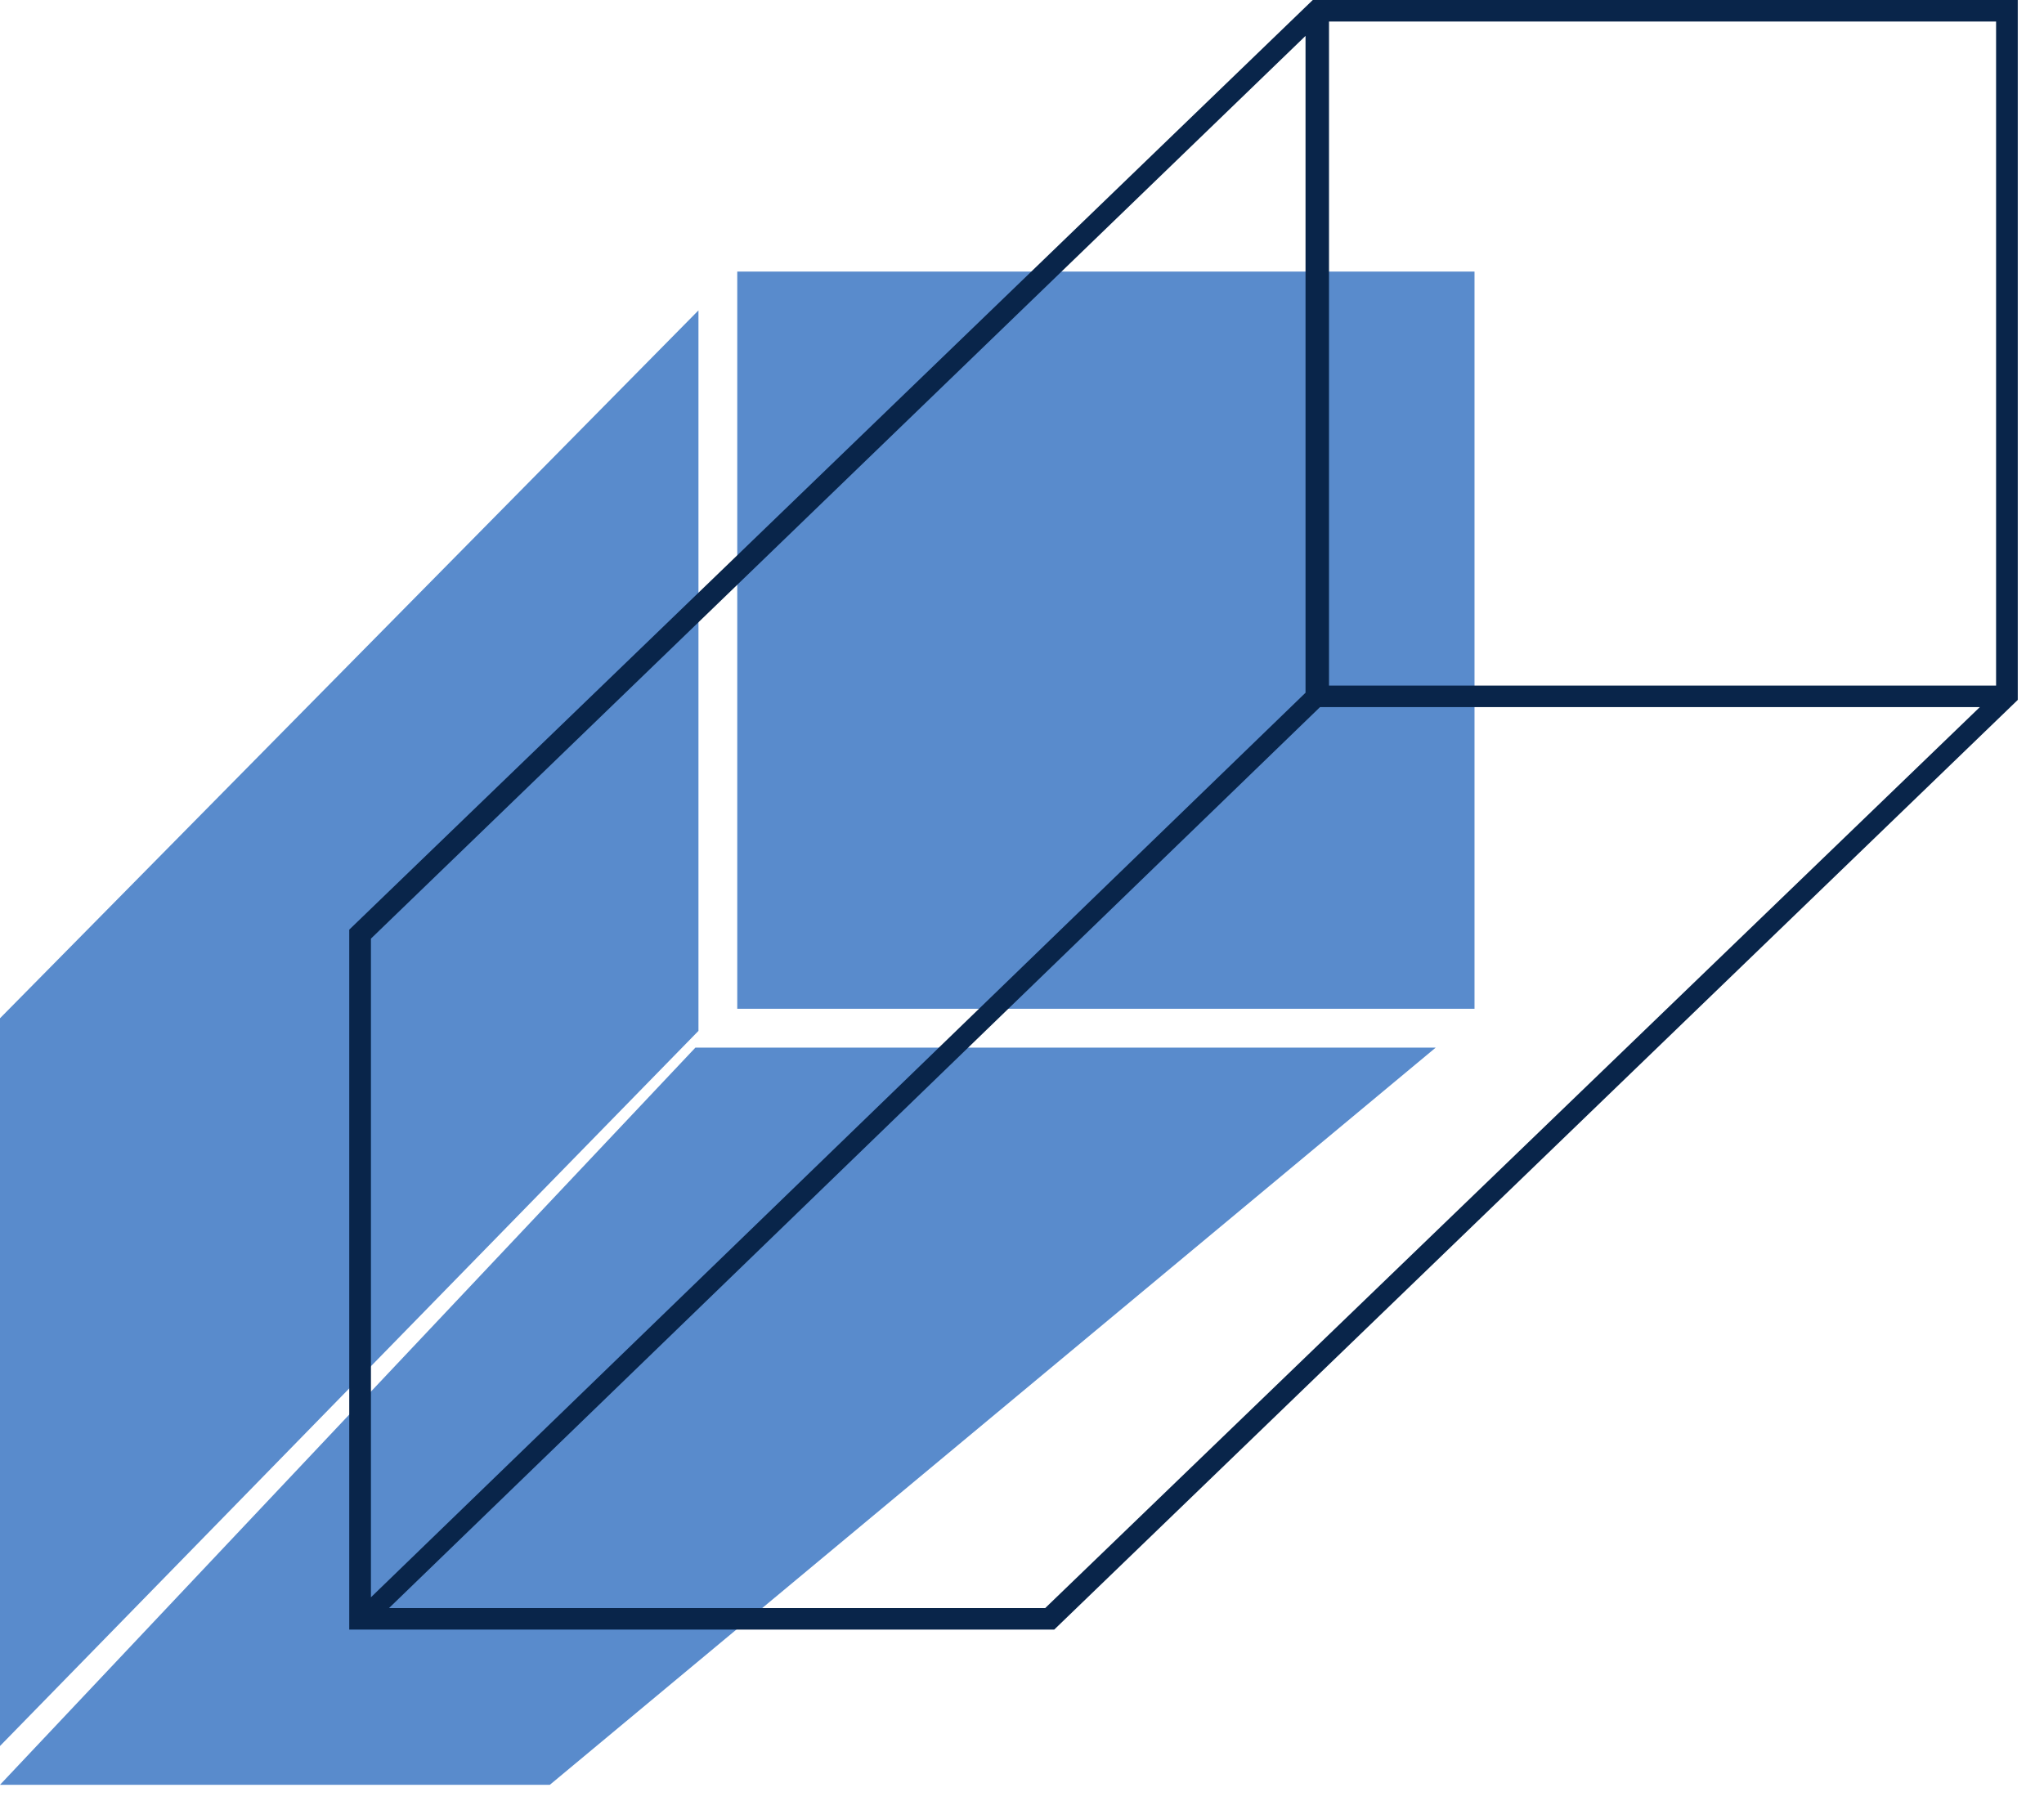 <?xml version="1.0" encoding="UTF-8"?>
<svg xmlns="http://www.w3.org/2000/svg" width="59" height="52" viewBox="0 0 59 52" fill="none">
  <path d="M42.562 7.84H21.281V29.121H42.562V7.84Z" fill="#598BCC"></path>
  <path d="M20.073 30.242L0 51.523H15.871L41.442 30.242H20.073Z" fill="#598BCC"></path>
  <path d="M20.161 29.759V8.96L0 29.395V50.403L20.161 29.759Z" fill="#598BCC"></path>
  <path d="M37.893 0L10.081 26.837V47.042H30.431L58.243 20.205V0H37.893ZM57.617 19.791H38.362V0.622H57.617V19.791ZM37.684 1.036V19.998L10.707 46.11V27.096L37.684 1.036ZM30.17 46.421H11.229L38.102 20.413H57.147L30.17 46.421Z" fill="#09254A"></path>
</svg>
